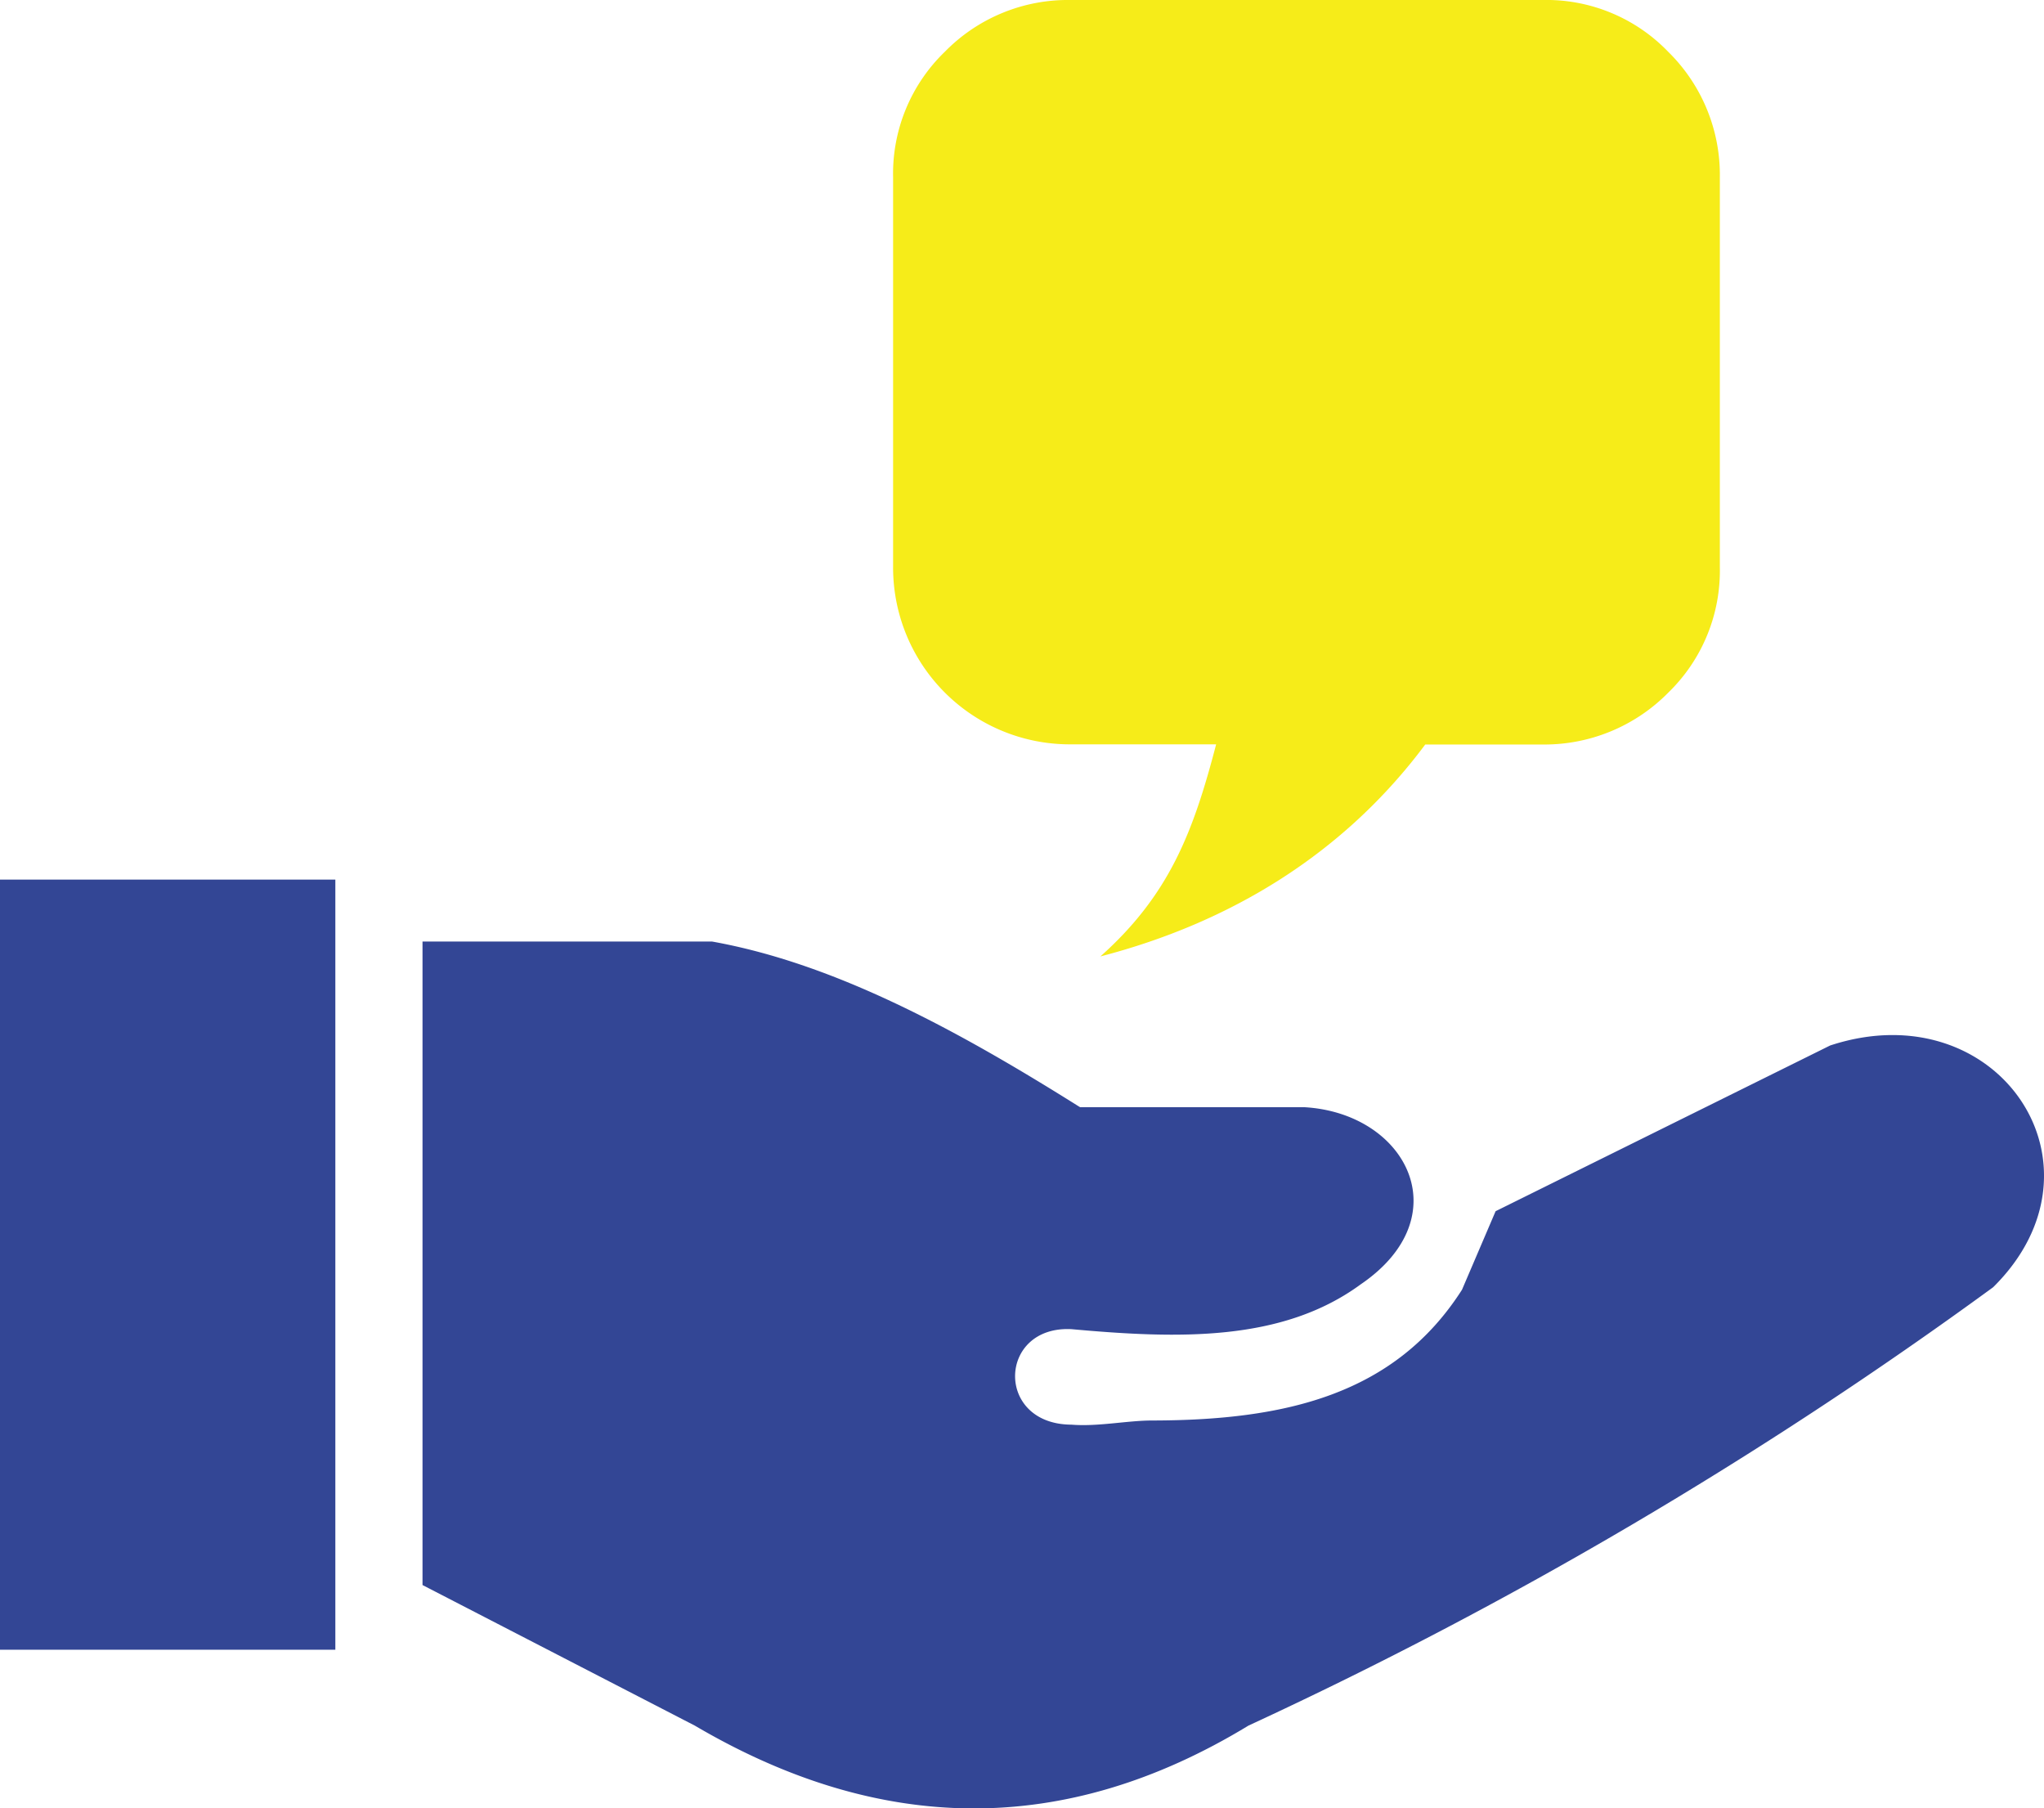 <?xml version="1.0" encoding="UTF-8"?> <svg xmlns="http://www.w3.org/2000/svg" width="350.728" height="310.251" viewBox="0 0 350.728 310.251"><g transform="translate(-901.244 -2752.525)"><path d="M2456.583,1185.677v-110.4h49.665c21.065,3.767,42.1,15.184,63.165,28.428h38.562c17.468,1.056,26.63,18.753,9.619,30.37-13.529,9.933-31.369,9.362-49.665,7.707-12.616-.628-13.158,16.326,0,16.383,4.567.371,9.534-.713,13.872-.713,22.806-.029,41.616-4.4,53.147-22.435l5.766-13.472,57.4-28.429c28.714-9.448,49.123,20.579,27.972,41.473A751.328,751.328,0,0,1,2598.3,1209.8c-31.683,19.267-63.337,18.61-94.991,0l-46.725-24.118Z" transform="translate(-1482.84 1838.776)" fill="#334695" fill-rule="evenodd"></path><path d="M2679.191,944.171v66.884a29.139,29.139,0,0,1-8.874,21.547,29.806,29.806,0,0,1-21.557,8.875h-20.121c-13.932,18.694-33.34,30.542-55.74,36.36,11.867-10.588,15.952-21.4,19.862-36.388h-25a30.317,30.317,0,0,1-30.431-30.422V944.171a29.041,29.041,0,0,1,8.884-21.548,29.528,29.528,0,0,1,21.547-8.874h81a29.013,29.013,0,0,1,21.557,8.874A29.581,29.581,0,0,1,2679.191,944.171Z" transform="translate(-1482.84 1838.776)" fill="#f6ec19" fill-rule="evenodd"></path><path d="M2384.084,1064.655h57.542V1196.78h-57.542V1064.655Z" transform="translate(-1482.84 1838.776)" fill="#334695" fill-rule="evenodd"></path></g></svg> 